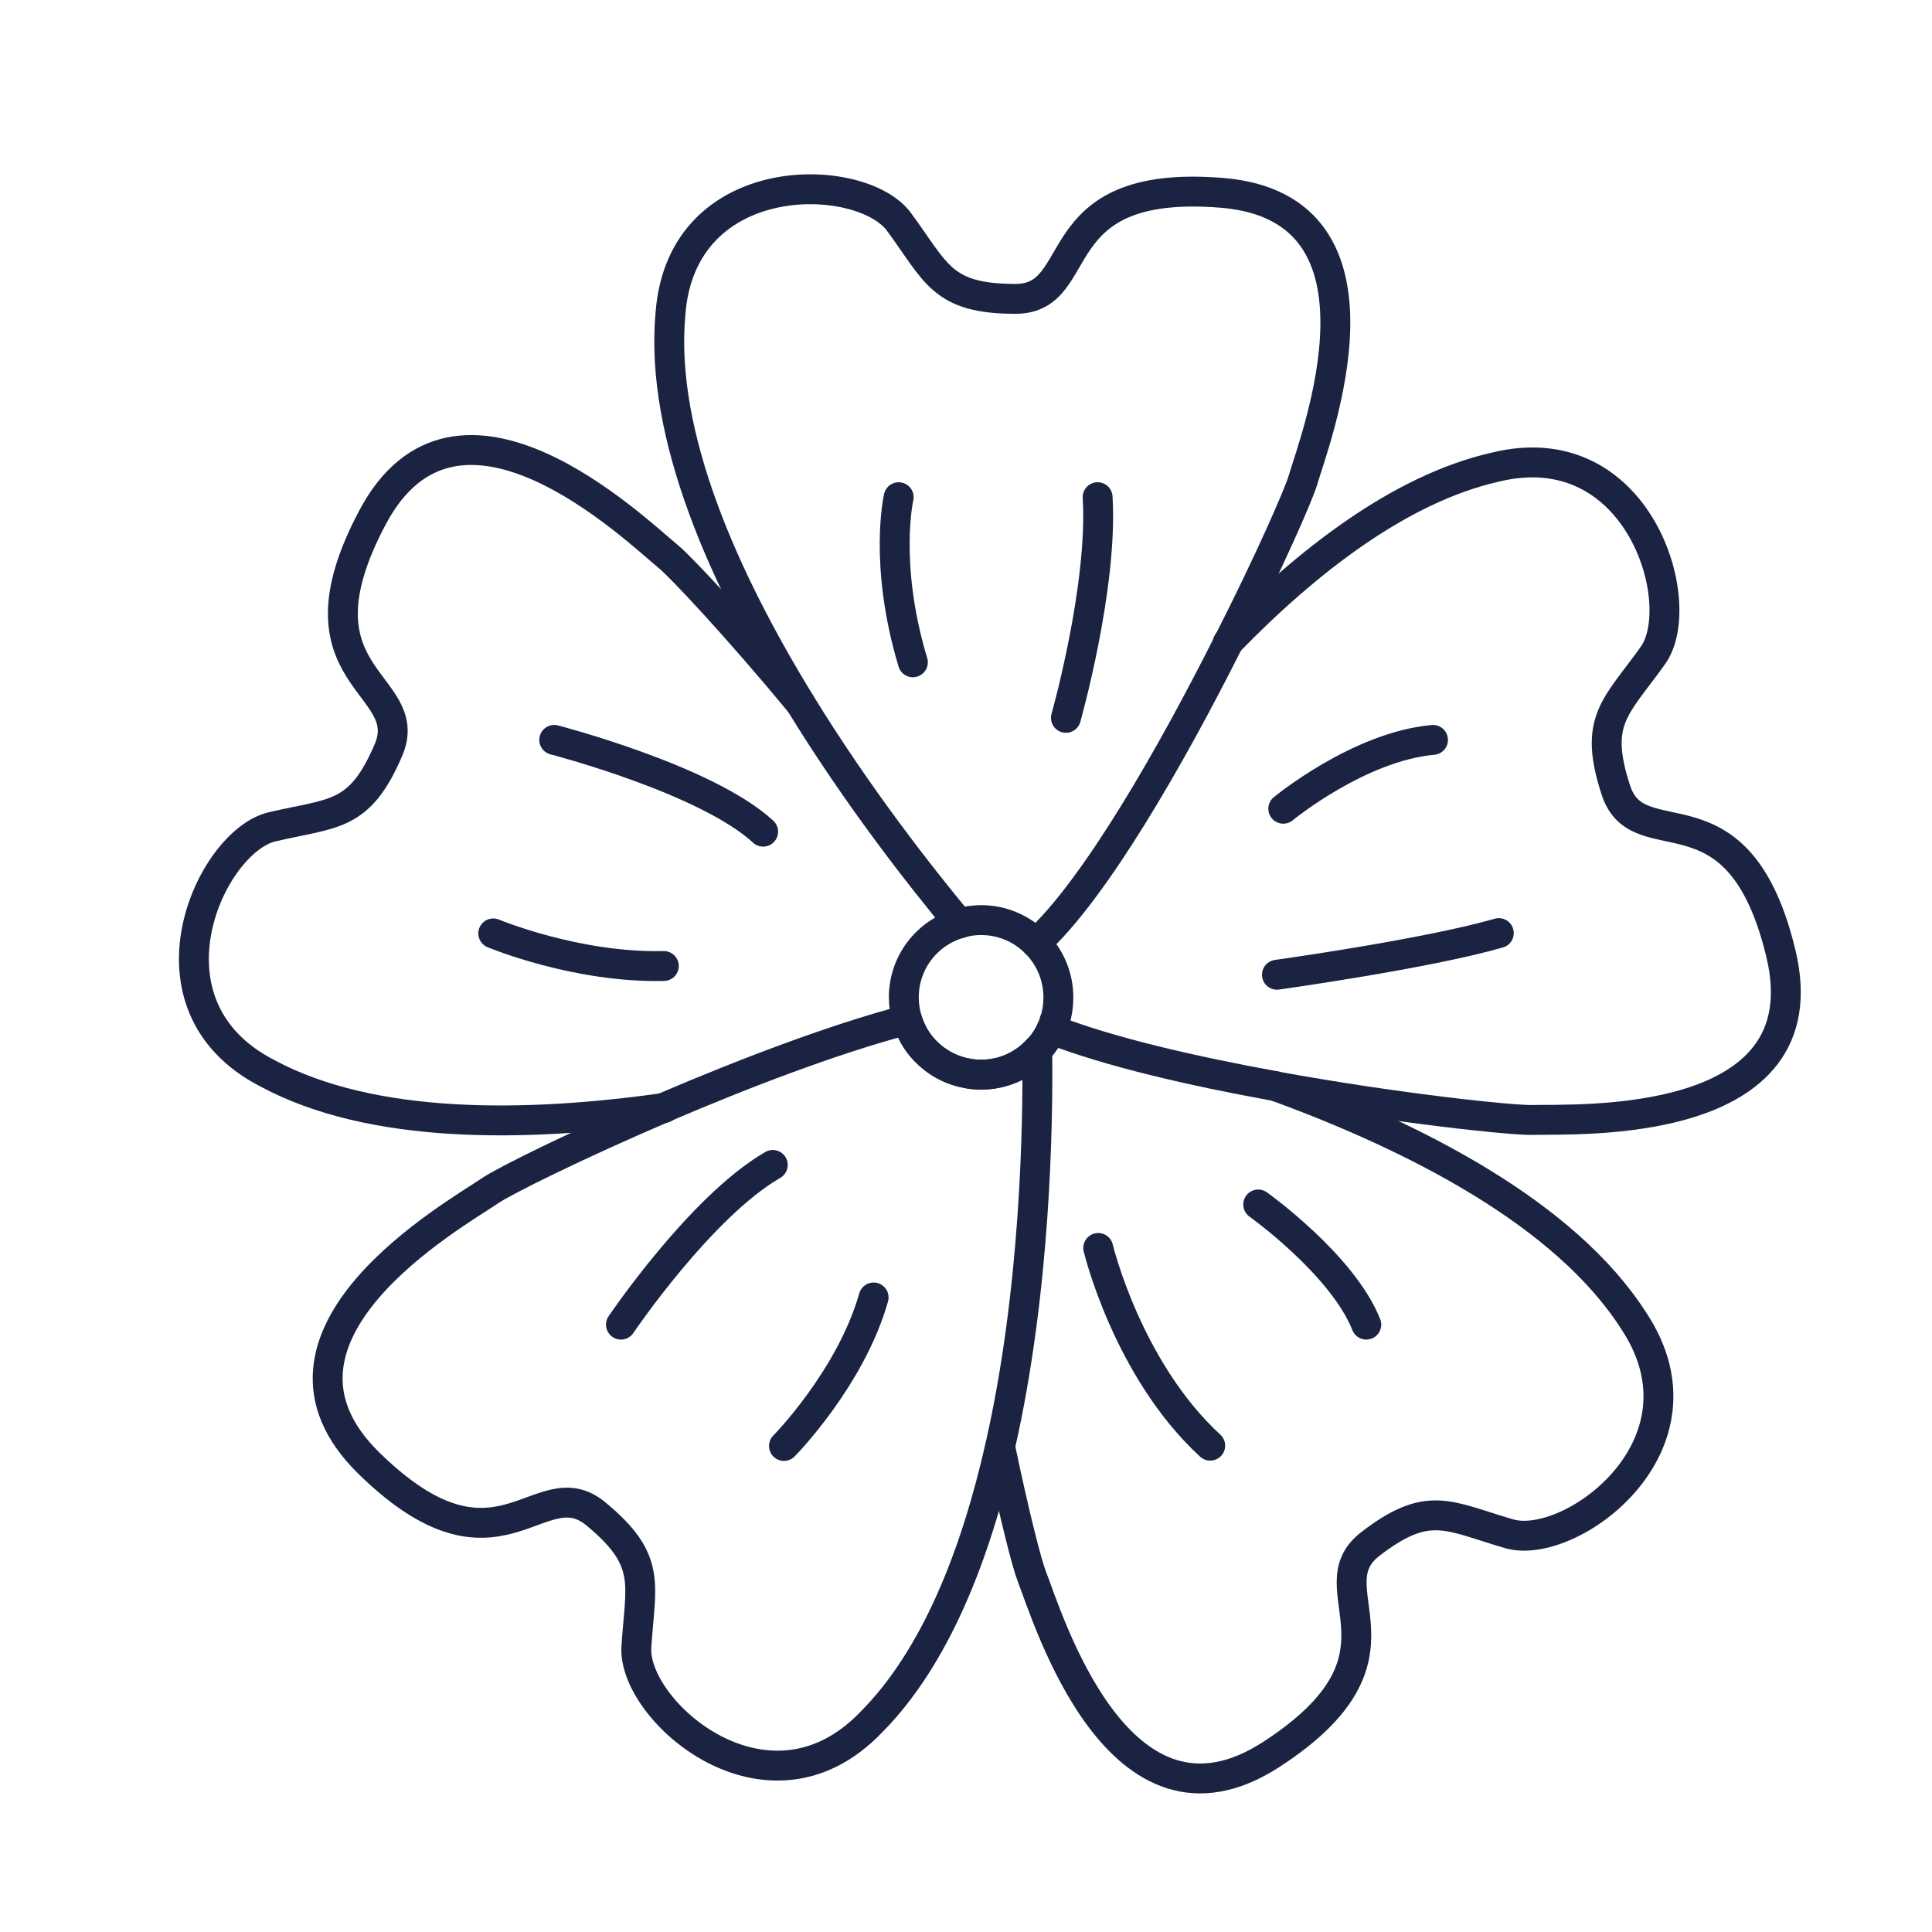 <svg viewBox="0 0 64 64" version="1.1" xmlns="http://www.w3.org/2000/svg" id="Calque_1">
  
  <defs>
    <style>
      .st0 {
        fill: none;
        stroke: #1a2341;
        stroke-linecap: round;
        stroke-linejoin: round;
        stroke-width: .99px;
      }
    </style>
  </defs>
  <path d="M31.78,30.59c-1.28-1.54-3.37-4.2-5.27-7.3,0,0,0,0,0,0-2.49-4.06-4.67-8.86-4.3-12.9.37-4.91,6.32-4.74,7.57-3.04s1.42,2.55,3.86,2.55.85-4.01,6.86-3.51c6.01.51,3.06,8.16,2.66,9.52-.15.5-1.13,2.74-2.48,5.39-1.85,3.68-4.4,8.16-6.36,9.94" class="st0"></path>
  <path d="M34.83,34.1c1.95.76,4.72,1.39,7.42,1.88,0,0,.02.01.03.01,4.01.73,7.83,1.13,8.5,1.11,1.42-.04,9.61.38,8.22-5.49-1.4-5.87-4.71-3.11-5.47-5.43s-.01-2.74,1.22-4.46c1.23-1.71-.46-7.43-5.24-6.24-3.1.71-6.18,3.07-8.84,5.81" class="st0"></path>
  <path d="M42.25,35.98s.02.01.03.01c4.62,1.69,9.58,4.22,11.85,7.78,2.71,4.11-2.1,7.62-4.13,7.04-2.03-.59-2.68-1.15-4.61.34s1.78,3.69-3.28,6.97-7.41-4.58-7.93-5.9c-.16-.4-.59-2.08-1.05-4.3" class="st0"></path>
  <path d="M33.13,47.92c-.81,3.57-2.13,6.98-4.28,9.14-3.42,3.55-7.89-.38-7.77-2.49.13-2.1.54-2.87-1.34-4.42-1.88-1.56-3.21,2.54-7.52-1.68-4.31-4.22,2.85-8.23,4.02-9.03.45-.31,2.84-1.5,5.76-2.75,2.59-1.11,5.61-2.27,8.05-2.91.12.39.32.74.59,1.02.29.3.65.54,1.06.67.25.08.52.13.8.13.73,0,1.4-.31,1.86-.81.03,2.42-.05,7.94-1.23,13.13Z" class="st0"></path>
  <path d="M26.51,23.29s0,0,0,0c-2.07-2.5-3.95-4.51-4.38-4.86-1.1-.9-6.99-6.61-9.8-1.27-2.82,5.33,1.49,5.44.54,7.68-.96,2.25-1.81,2.07-3.86,2.55-2.05.49-4.54,5.9-.16,8.16,3.47,1.87,8.55,1.8,13.16,1.15" class="st0"></path>
  <path d="M29.77,16.47s-.51,2.21.47,5.47" class="st0"></path>
  <path d="M35.31,23.78s1.23-4.34,1.05-7.31" class="st0"></path>
  <path d="M42.51,26.79s2.5-2.06,4.96-2.28" class="st0"></path>
  <path d="M42.3,32.29s4.96-.69,7.35-1.38" class="st0"></path>
  <path d="M41.68,39.9s2.79,1.99,3.58,3.98" class="st0"></path>
  <path d="M36.38,41.34s.96,4.02,3.71,6.55" class="st0"></path>
  <path d="M25.97,47.9s2.21-2.24,2.97-4.92" class="st0"></path>
  <path d="M20.57,43.88s2.64-3.91,5.03-5.29" class="st0"></path>
  <path d="M16.34,30.92s2.75,1.15,5.65,1.08" class="st0"></path>
  <path d="M18.36,24.51s5.03,1.3,6.92,3.04" class="st0"></path>
  <path d="M35.06,33.04c0,.27-.04.54-.12.78h-.01c-.02.1-.06.19-.1.28-.12.26-.27.49-.47.69-.46.5-1.13.81-1.86.81-.28,0-.55-.05-.8-.13-.41-.13-.77-.37-1.06-.67-.27-.28-.47-.63-.59-1.02-.07-.23-.11-.48-.11-.74,0-1.16.77-2.14,1.84-2.45.01-.01.02-.01.04-.01.21-.07.44-.1.68-.1.33,0,.64.06.92.17.34.13.64.33.89.58.46.46.75,1.1.75,1.81Z" class="st0"></path>
</svg>
